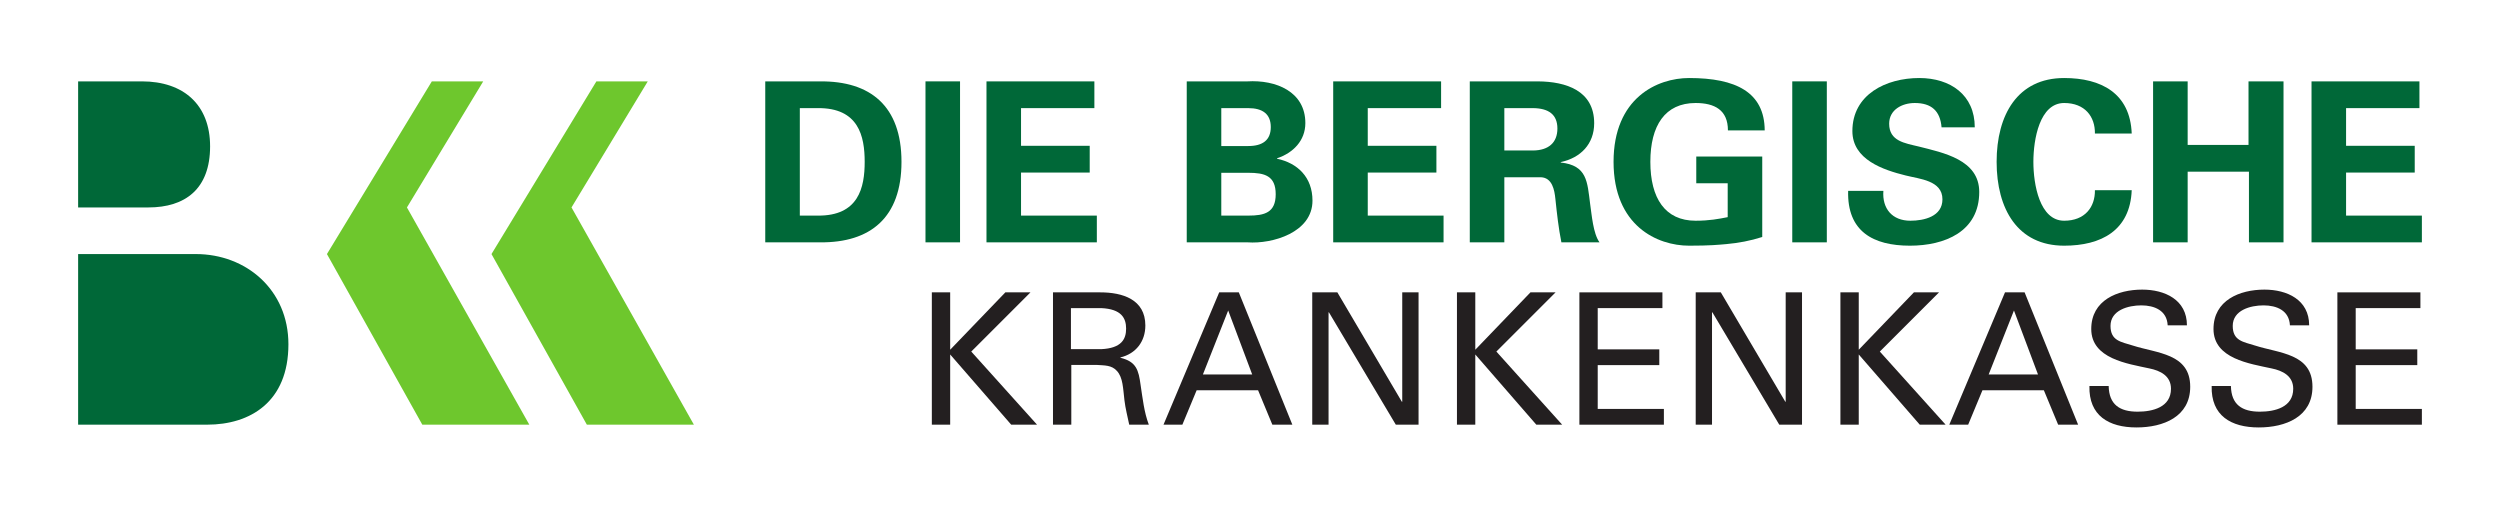 <?xml version="1.0" encoding="UTF-8"?>
<svg xmlns="http://www.w3.org/2000/svg" width="128" height="26" viewBox="0 0 128 26" fill="none">
  <path d="M16.739 13.008L21.622 21.743H27.101L20.835 10.621L24.741 4.166H22.11L16.739 13.008Z" fill="#6EC72D"></path>
  <path d="M25.164 13.008L30.047 21.743H35.527L29.261 10.621L33.166 4.166H30.535L25.164 13.008Z" fill="#6EC72D"></path>
  <path d="M4 13.008H10.026C12.604 13.008 14.767 14.838 14.767 17.626C14.767 20.578 12.813 21.743 10.608 21.743H4V13.008Z" fill="#006838"></path>
  <path d="M4 4.166H7.26C9.412 4.166 10.757 5.375 10.757 7.494C10.757 9.68 9.479 10.621 7.596 10.621H4V4.166Z" fill="#006838"></path>
  <path fill-rule="evenodd" clip-rule="evenodd" d="M40.951 5.536H41.864C43.964 5.513 44.272 6.975 44.272 8.287C44.272 9.6 43.964 11.061 41.864 11.039H40.951V5.536ZM39.181 12.408H41.99C44.558 12.431 46.156 11.152 46.156 8.287C46.156 5.422 44.558 4.144 41.99 4.167H39.181V12.408Z" fill="#006838"></path>
  <path d="M47.385 12.408H49.154V4.166H47.385V12.408Z" fill="#006838"></path>
  <path d="M50.508 12.408H56.158V11.039H52.277V8.835H55.793V7.465H52.277V5.536H56.032V4.167H50.508V12.408Z" fill="#006838"></path>
  <path fill-rule="evenodd" clip-rule="evenodd" d="M62.53 11.039V8.847H63.911C64.745 8.847 65.316 8.995 65.316 9.943C65.316 10.89 64.745 11.039 63.911 11.039H62.53ZM62.53 7.477V5.536H63.911C64.653 5.536 65.064 5.844 65.064 6.507C65.064 7.169 64.653 7.477 63.911 7.477H62.53ZM63.877 12.408C65.144 12.5 67.199 11.906 67.199 10.274C67.199 9.063 66.422 8.345 65.384 8.127V8.105C66.206 7.831 66.834 7.203 66.834 6.301C66.834 4.692 65.327 4.075 63.855 4.167H60.761V12.408H63.877Z" fill="#006838"></path>
  <path d="M68.26 12.408H73.91V11.039H70.029V8.835H73.544V7.465H70.029V5.536H73.784V4.167H68.26V12.408Z" fill="#006838"></path>
  <path fill-rule="evenodd" clip-rule="evenodd" d="M77.022 5.536H78.505C79.281 5.548 79.739 5.855 79.739 6.581C79.739 7.308 79.281 7.694 78.505 7.705H77.022V5.536ZM77.022 9.075H78.894C79.476 9.098 79.59 9.728 79.636 10.186C79.715 10.931 79.795 11.675 79.943 12.408H81.895C81.564 11.95 81.496 10.976 81.416 10.449C81.268 9.304 81.268 8.47 79.91 8.321V8.299C80.926 8.082 81.622 7.376 81.622 6.308C81.622 4.635 80.172 4.178 78.756 4.167H75.253V12.408H77.022V9.075Z" fill="#006838"></path>
  <path d="M88.458 9.383V11.118C87.99 11.21 87.522 11.301 86.814 11.301C85.251 11.301 84.498 10.148 84.498 8.287C84.498 6.426 85.251 5.274 86.814 5.274C87.785 5.274 88.47 5.628 88.47 6.677H90.353C90.342 4.715 88.869 3.995 86.483 3.995C84.851 3.995 82.614 5.011 82.614 8.287C82.614 11.563 84.851 12.579 86.483 12.579C87.568 12.579 87.979 12.533 88.378 12.499C89.017 12.442 89.622 12.328 90.227 12.134V8.013H86.849V9.383H88.458Z" fill="#006838"></path>
  <path d="M91.764 12.408H93.533V4.166H91.764V12.408Z" fill="#006838"></path>
  <path d="M101.108 6.518C101.108 4.863 99.864 3.995 98.266 3.995C96.577 3.995 94.842 4.829 94.842 6.712C94.842 8.173 96.417 8.698 97.57 8.984C98.278 9.166 99.453 9.235 99.453 10.205C99.453 11.084 98.517 11.301 97.809 11.301C96.885 11.301 96.36 10.684 96.429 9.772H94.625C94.568 11.849 95.904 12.579 97.787 12.579C99.556 12.579 101.337 11.872 101.337 9.828C101.337 8.173 99.488 7.82 98.232 7.5C97.525 7.329 96.725 7.226 96.725 6.335C96.725 5.616 97.387 5.274 98.038 5.274C98.894 5.274 99.339 5.685 99.408 6.518H101.108Z" fill="#006838"></path>
  <path d="M109.144 6.837C109.064 4.772 107.579 3.995 105.685 3.995C103.3 3.995 102.227 5.879 102.227 8.287C102.227 10.696 103.3 12.579 105.685 12.579C107.579 12.579 109.064 11.803 109.144 9.737H107.26C107.272 10.605 106.746 11.301 105.685 11.301C104.429 11.301 104.109 9.441 104.109 8.287C104.109 7.134 104.429 5.274 105.685 5.274C106.746 5.274 107.272 5.97 107.26 6.837H109.144Z" fill="#006838"></path>
  <path d="M112.008 12.408V8.79H115.146V12.408H116.916V4.167H115.124V7.42H112.008V4.167H110.238V12.408H112.008Z" fill="#006838"></path>
  <path d="M118.35 12.408H124V11.039H120.119V8.835H123.634V7.465H120.119V5.536H123.875V4.167H118.35V12.408Z" fill="#006838"></path>
  <path d="M48.649 21.744V18.149L51.774 21.744H53.097L49.728 18L52.759 14.969H51.474L48.649 17.906V14.969H47.71V21.744H48.649Z" fill="#231F20"></path>
  <path fill-rule="evenodd" clip-rule="evenodd" d="M54.832 15.775H56.381C57.423 15.822 57.657 16.292 57.657 16.827C57.657 17.361 57.423 17.83 56.381 17.877H54.832V15.775ZM56.165 18.685C56.54 18.713 56.916 18.685 57.188 18.994C57.498 19.332 57.498 19.886 57.572 20.496C57.619 20.899 57.732 21.341 57.816 21.744H58.82C58.577 21.106 58.502 20.383 58.398 19.707C58.295 18.948 58.182 18.516 57.366 18.318V18.3C58.155 18.112 58.642 17.484 58.642 16.667C58.642 15.325 57.47 14.969 56.334 14.969H53.913V21.744H54.851V18.685H56.165Z" fill="#231F20"></path>
  <path fill-rule="evenodd" clip-rule="evenodd" d="M60.537 21.744L61.269 19.98H64.413L65.144 21.744H66.168L63.427 14.969H62.423L59.571 21.744H60.537ZM62.883 15.897L64.112 19.172H61.589L62.883 15.897Z" fill="#231F20"></path>
  <path d="M71.795 14.969V20.57H71.775L68.473 14.969H67.187V21.744H68.022V15.991H68.041L71.466 21.744H72.63V14.969H71.795Z" fill="#231F20"></path>
  <path d="M75.535 21.744V18.149L78.66 21.744H79.983L76.614 18L79.645 14.969H78.359L75.535 17.906V14.969H74.596V21.744H75.535Z" fill="#231F20"></path>
  <path d="M85.191 21.744V20.937H81.803V18.694H84.956V17.887H81.803V15.775H85.116V14.969H80.865V21.744H85.191Z" fill="#231F20"></path>
  <path d="M91.427 14.969V20.57H91.408L88.106 14.969H86.82V21.744H87.655V15.991H87.674L91.099 21.744H92.263V14.969H91.427Z" fill="#231F20"></path>
  <path d="M95.168 21.744V18.149L98.292 21.744H99.616L96.247 18L99.278 14.969H97.992L95.168 17.906V14.969H94.229V21.744H95.168Z" fill="#231F20"></path>
  <path fill-rule="evenodd" clip-rule="evenodd" d="M100.77 21.744L101.502 19.98H104.645L105.377 21.744H106.4L103.66 14.969H102.656L99.803 21.744H100.77ZM103.115 15.897L104.345 19.172H101.82L103.115 15.897Z" fill="#231F20"></path>
  <path d="M106.978 19.764C106.941 21.284 107.973 21.885 109.39 21.885C110.76 21.885 112.139 21.341 112.139 19.802C112.139 18.093 110.441 18.093 109.193 17.69C108.602 17.502 108.058 17.455 108.058 16.686C108.058 15.879 108.967 15.635 109.634 15.635C110.309 15.635 110.948 15.898 110.985 16.657H111.971C111.971 15.344 110.835 14.828 109.681 14.828C108.414 14.828 107.072 15.372 107.072 16.845C107.072 18.366 108.93 18.62 110.047 18.863C110.61 18.976 111.154 19.248 111.154 19.904C111.154 20.853 110.216 21.078 109.446 21.078C108.536 21.078 107.982 20.721 107.964 19.764H106.978Z" fill="#231F20"></path>
  <path d="M113.237 19.764C113.199 21.284 114.231 21.885 115.649 21.885C117.019 21.885 118.398 21.341 118.398 19.802C118.398 18.093 116.699 18.093 115.452 17.69C114.861 17.502 114.316 17.455 114.316 16.686C114.316 15.879 115.226 15.635 115.893 15.635C116.568 15.635 117.207 15.898 117.244 16.657H118.229C118.229 15.344 117.094 14.828 115.94 14.828C114.673 14.828 113.331 15.372 113.331 16.845C113.331 18.366 115.189 18.62 116.305 18.863C116.868 18.976 117.413 19.248 117.413 19.904C117.413 20.853 116.475 21.078 115.705 21.078C114.795 21.078 114.241 20.721 114.223 19.764H113.237Z" fill="#231F20"></path>
  <path d="M124 21.744V20.937H120.612V18.694H123.765V17.887H120.612V15.775H123.925V14.969H119.674V21.744H124Z" fill="#231F20"></path>
</svg>
